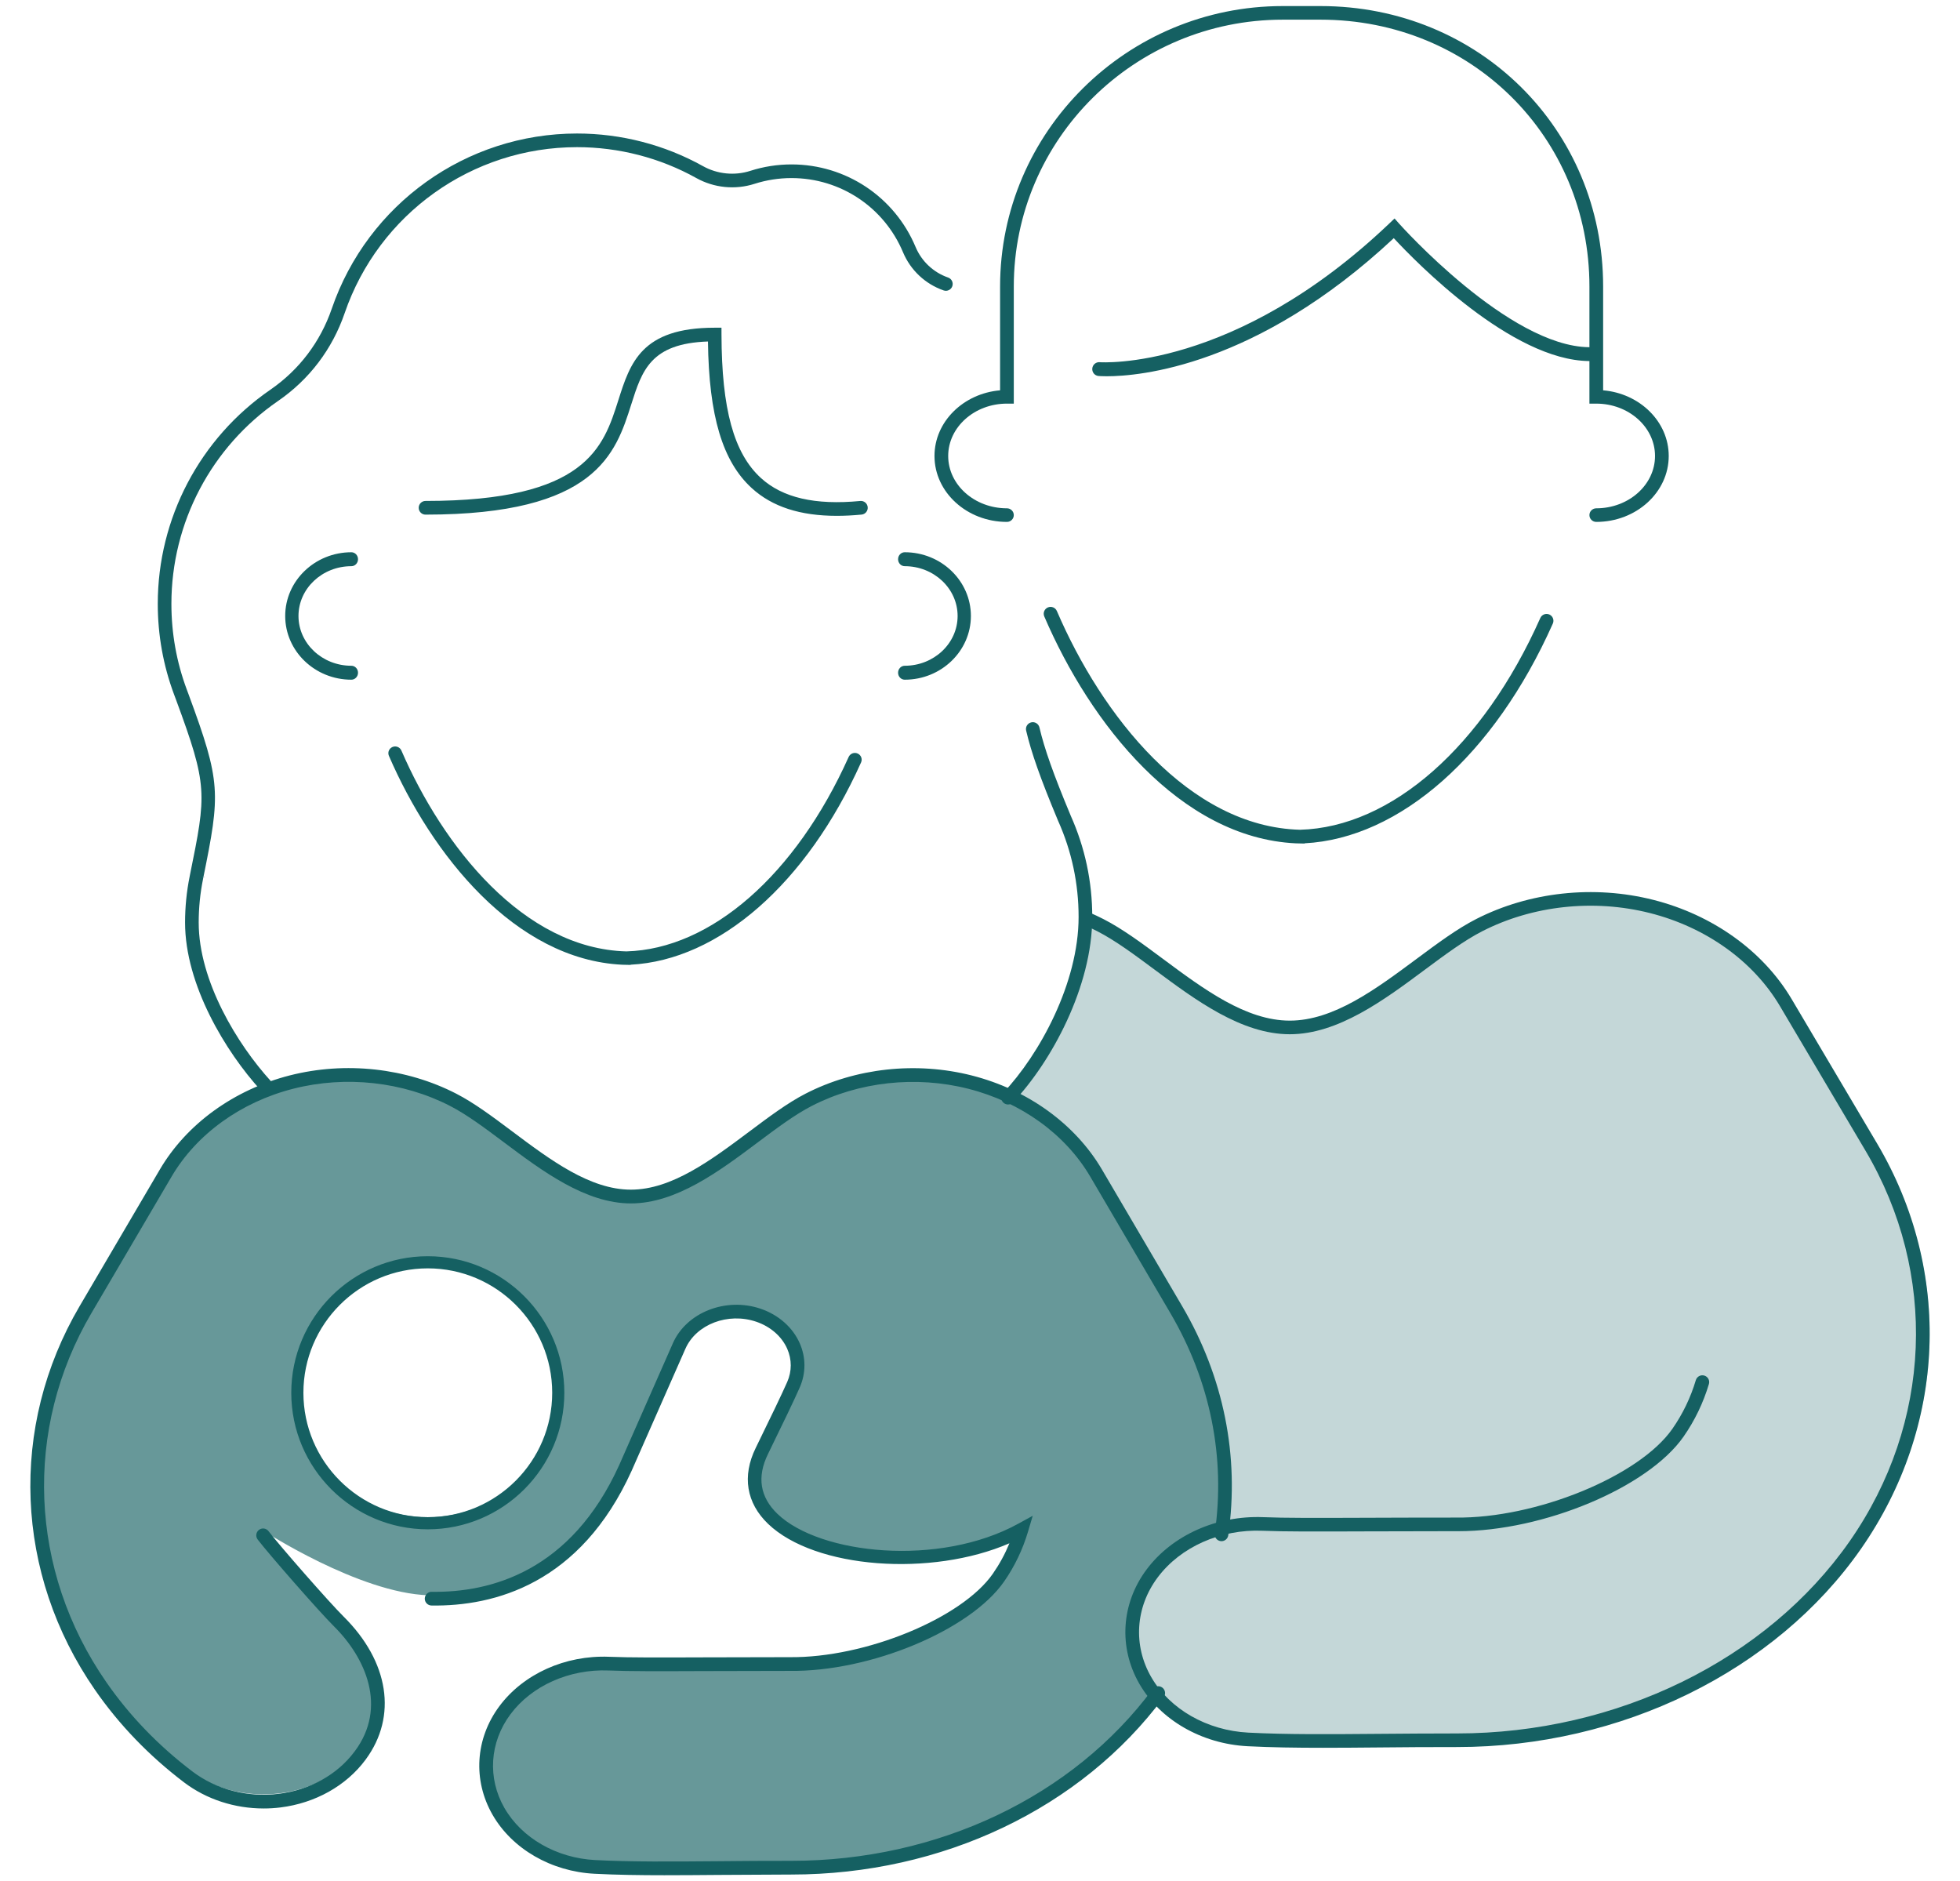 <svg xmlns="http://www.w3.org/2000/svg" width="323" height="310" viewBox="0 0 323 310">
    <g fill="none" fill-rule="evenodd">
        <g fill-rule="nonzero">
            <path fill="#679899" d="M70.639 262.87c11.731.357 24.37-4.829 31.93-21.374l8.862-19.967c2.01-4.53 7.859-6.784 13.06-5.033 5.201 1.752 7.787 6.846 5.776 11.377-.99 2.23-3.212 6.79-5.212 10.842-7.845 15.892 24.886 22.632 42.78 12.888-.815 2.726-2.065 5.368-3.78 7.82-5.303 7.589-21.43 14.3-34.415 14.142-16.396 0-24.594.149-29.795-.064-6.852-.279-13.37 2.618-17.121 7.62l-.016.021c-3.711 4.95-4.104 11.25-1.05 16.527 3.055 5.278 9.102 8.741 15.875 9.092 8.724.45 18.725.127 32.106.127 24.814.08 48.57-11.121 61.853-30.124 13.07-18.7 14.008-41.981 2.474-61.433L180.74 193.03c-4.284-7.223-11.812-12.587-20.776-14.847s-18.6-1.22-26.655 2.888c-8.613 4.392-18.629 15.791-29.31 15.791-10.681 0-20.697-11.4-29.311-15.791-8.058-4.11-17.696-5.165-26.666-2.904-8.97 2.261-16.478 7.636-20.763 14.864l-13.225 22.301C2.5 234.784 3.438 258.066 16.508 276.765c3.963 5.67 8.867 10.667 14.478 14.88 4.151 3.117 9.64 4.53 15.067 3.865 5.427-.666 10.26-3.34 13.257-7.337l.005-.007c5.274-7.03 3.015-15.508-3.487-21.9-2.448-2.405-10.735-11.787-12.5-14.076 0-.001 15.86 10.33 27.311 10.68zM70.5 250c-11.874 0-21.5-9.402-21.5-21s9.626-21 21.5-21S92 217.402 92 229s-9.626 21-21.5 21z"/>
            <path fill="#C4D7D8" d="M306.761 254.67c-14.192 20.318-39.589 32.289-66.115 32.214-14.305 0-24.996.337-34.32-.138-6.638-.338-12.61-3.486-16.074-8.347-.326-.438-.628-.9-.904-1.374-3.263-5.648-2.835-12.384 1.13-17.682l.013-.013c2.61-3.474 6.45-5.999 10.828-7.26 1.82-12.421-.64-25.254-7.453-36.738l-13.239-22.33c-3.086-5.198-7.842-9.434-13.627-12.233 6.274-7.248 12.586-19.382 12.786-29.216.954.325 1.82.637 2.121.787 9.198 4.698 19.914 16.882 31.333 16.882 11.42 0 22.122-12.184 31.332-16.882 8.608-4.386 18.91-5.51 28.485-3.087 9.586 2.412 17.63 8.148 22.21 15.87l14.142 23.855c12.335 20.794 11.33 45.698-2.648 65.692z"/>
            <path fill="#156062" d="M214.991 139l-1.474-.036c-19.074-.929-33.853-19.747-41.425-37.386-.246-.574.019-1.238.592-1.485.572-.248 1.237.018 1.485.592 7.381 17.195 21.744 35.553 40.073 36.043 15.044-.415 30.16-13.705 39.597-34.896.254-.57.923-.825 1.491-.572.57.253.826.923.572 1.492-9.655 21.68-25.218 35.396-40.91 36.208v.04zM182.397 62c-.781 0-1.248-.035-1.368-.045-.618-.052-1.077-.603-1.025-1.23.051-.627.603-1.094 1.214-1.042.219.017 22.148 1.517 47.76-22.884l.838-.799.77.868c.179.202 18.066 20.213 31.3 20.345.62.006 1.12.522 1.114 1.152-.006.625-.51 1.129-1.126 1.129h-.01c-12.738-.127-28.48-16.264-32.176-20.249C207.027 60.43 187.645 62 182.398 62z"/>
            <path fill="#156062" d="M263.06 86c-.623 0-1.129-.502-1.129-1.12 0-.619.506-1.121 1.13-1.121 5.338 0 9.68-3.868 9.68-8.624s-4.342-8.625-9.68-8.625h-1.13V47.209c0-24.655-19.465-43.968-44.314-43.968h-6.234c-24.435 0-44.314 19.723-44.314 43.968v19.3h-1.13c-5.337 0-9.68 3.87-9.68 8.626 0 4.756 4.342 8.624 9.68 8.624.624 0 1.13.502 1.13 1.12 0 .619-.506 1.121-1.13 1.121C159.357 86 154 81.126 154 75.135c0-5.644 4.754-10.298 10.81-10.818V47.21C164.81 21.729 185.702 1 211.383 1h6.234c26.116 0 46.573 20.297 46.573 46.209v17.107c6.056.52 10.81 5.174 10.81 10.818C275 81.126 269.645 86 263.06 86zM103.918 159l-1.366-.033c-17.712-.852-31.433-18.178-38.461-34.418-.244-.563.019-1.216.587-1.458.564-.243 1.225.018 1.47.582 6.832 15.79 20.122 32.647 37.076 33.098 13.917-.381 27.9-12.586 36.635-32.044.253-.56.914-.811 1.478-.562.563.25.817.906.566 1.466-8.96 19.96-23.41 32.588-37.984 33.333V159z"/>
            <g fill="#156062">
                <path d="M10.905 21C4.893 21 0 16.29 0 10.5S4.892 0 10.905 0C11.51 0 12 .515 12 1.149c0 .633-.49 1.148-1.095 1.148-4.805 0-8.716 3.68-8.716 8.203s3.91 8.203 8.716 8.203c.605 0 1.095.515 1.095 1.148 0 .634-.49 1.149-1.095 1.149zM102.095 21c-.605 0-1.095-.515-1.095-1.149 0-.633.49-1.148 1.095-1.148 4.805 0 8.716-3.68 8.716-8.203 0-4.524-3.91-8.203-8.716-8.203-.605 0-1.095-.515-1.095-1.148 0-.634.49-1.149 1.095-1.149C108.107 0 113 4.71 113 10.5c-.001 5.79-4.893 10.5-10.905 10.5z" transform="translate(47, 91)"/>
            </g>
            <path fill="#156062" d="M166.125 182c-.278 0-.556-.103-.773-.308-.451-.428-.471-1.14-.043-1.592 5.99-6.333 12.44-18.111 12.44-29.006 0-5.491-1.13-10.806-3.36-15.799l-.02-.04c-.024-.05-.058-.13-.078-.193-2.823-6.763-4.335-11.039-5.187-14.678-.142-.605.234-1.21.84-1.353.603-.146 1.21.234 1.352.84.821 3.508 2.299 7.679 5.098 14.393l.04.089-.051.024.048-.016c2.37 5.283 3.569 10.915 3.569 16.732 0 11.51-6.768 23.908-13.057 30.554-.222.235-.52.353-.818.353zM43.783 180c-.305 0-.609-.123-.83-.367-5.746-6.307-12.454-17.322-12.454-27.612 0-2.558.252-5.098.748-7.554.012-.102.03-.181.043-.227 2.752-13.544 2.983-14.675-2.292-28.969l-.13-.347-.117-.313-.08-.215C26.9 109.642 26 104.63 26 99.499c0-14.097 6.935-27.286 18.552-35.28 4.743-3.264 8.244-7.88 10.122-13.35C60.602 33.603 76.844 22 95.092 22c7.269 0 14.446 1.86 20.755 5.376 2.375 1.325 5.222 1.607 7.808.775 2.183-.702 4.465-1.058 6.782-1.058 8.96 0 16.988 5.343 20.45 13.61.989 2.356 2.941 4.19 5.357 5.028.586.203.897.844.694 1.43-.203.587-.843.899-1.429.695-3.018-1.046-5.458-3.336-6.693-6.283-3.112-7.43-10.326-12.23-18.379-12.23-2.083 0-4.135.32-6.095.949-3.177 1.02-6.67.675-9.588-.952-5.975-3.331-12.774-5.092-19.661-5.092-17.29 0-32.677 10.992-38.294 27.352-2.035 5.928-5.83 10.933-10.974 14.472-11.006 7.574-17.578 20.07-17.578 33.427 0 4.862.852 9.61 2.53 14.11l.074.2c0 .001 0 .004.002.006l.114.308.054.14.056.155c5.369 14.54 5.261 16.263 2.407 30.3l-.023.133c-.474 2.328-.715 4.741-.715 7.171 0 9.647 6.393 20.088 11.867 26.098.418.459.385 1.17-.073 1.588-.216.195-.486.292-.757.292zM33.33 144.465l.337.07.002-.063v-.002-.001-.002h-.338v-.002z"/>
            <path fill="#156062" d="M137.905 85c-6.055 0-10.664-1.506-14.014-4.566-4.82-4.4-7.064-11.88-7.222-24.162-9.448.318-10.863 4.772-12.637 10.356C101.461 74.723 98.26 84.8 70.12 84.8c-.618 0-1.119-.505-1.119-1.127s.501-1.127 1.12-1.127c26.505 0 29.308-8.821 31.78-16.605C103.851 59.801 105.694 54 117.78 54h1.116l.003 1.124c.03 12.277 2.034 19.568 6.497 23.641 3.572 3.263 8.933 4.5 16.378 3.785.614-.06 1.162.396 1.22 1.015.06.62-.392 1.17-1.007 1.229-1.429.137-2.789.206-4.082.206zM109.606 309c-4.183 0-8.037-.055-11.642-.243-7.126-.37-13.562-4.094-16.794-9.72-3.277-5.702-2.846-12.556 1.123-17.886 3.968-5.33 10.875-8.44 18.087-8.147 3.413.14 8.04.121 15.703.094 3.876-.014 8.491-.031 14.047-.031 12.45.142 28.39-6.406 33.493-13.758 1.089-1.569 2.002-3.246 2.726-5.008-12.825 5.572-32.034 4.226-39.775-3.203-3.581-3.436-4.306-7.874-2.04-12.496 2.636-5.38 4.384-9.04 5.194-10.878.776-1.762.778-3.702.007-5.462-.895-2.042-2.759-3.67-5.115-4.47-4.653-1.576-9.889.42-11.668 4.456l-8.863 20.11c-8.457 18.64-22.619 22.351-32.979 22.2-.623-.01-1.119-.523-1.11-1.148.01-.624.557-1.146 1.144-1.112 9.696.147 22.94-3.348 30.888-20.864l8.858-20.1c2.238-5.077 8.72-7.626 14.453-5.682 2.953 1.002 5.305 3.08 6.455 5.702 1.03 2.349 1.026 4.936-.01 7.284-.82 1.866-2.581 5.554-5.23 10.962-1.849 3.77-1.319 7.09 1.574 9.867 6.976 6.693 26.644 8.758 39.654 1.621l2.403-1.318-.782 2.632c-.87 2.933-2.194 5.692-3.935 8.2-5.557 8.007-22.035 14.904-35.356 14.726-5.539 0-10.15.018-14.025.031-7.695.03-12.34.048-15.803-.096-6.465-.26-12.657 2.5-16.173 7.221-3.437 4.616-3.81 10.519-.992 15.426 2.856 4.968 8.586 8.26 14.957 8.591 5.943.309 12.61.254 20.333.19 3.691-.032 7.69-.078 11.988-.063 24.152 0 46.402-10.57 59.567-28.314.373-.5 1.078-.606 1.577-.231.5.372.604 1.08.232 1.581-13.589 18.313-36.515 29.224-61.373 29.224-4.298.01-8.286.033-11.973.063-3.103.025-6.037.049-8.825.049zm-66.164-11c-4.766 0-9.421-1.505-13.094-4.29-5.784-4.387-10.731-9.526-14.708-15.272-13.224-19.11-14.189-43.331-2.517-63.213l13.212-22.502c4.414-7.518 12.227-13.175 21.436-15.521 9.17-2.335 19.166-1.235 27.428 3.02 2.96 1.524 6.003 3.803 9.226 6.218 6.297 4.717 12.81 9.592 19.542 9.592 6.733 0 13.244-4.876 19.542-9.592 3.223-2.414 6.267-4.694 9.226-6.218 8.244-4.247 18.236-5.34 27.417-3.003 9.224 2.35 17.042 8 21.448 15.504l13.21 22.502c6.85 11.666 9.478 24.723 7.601 37.761-.09.619-.662 1.048-1.275.958-.616-.09-1.043-.663-.953-1.282 1.803-12.52-.726-25.068-7.311-36.284l-13.21-22.503c-4.104-6.987-11.416-12.259-20.062-14.46-8.656-2.206-18.074-1.174-25.837 2.824-2.79 1.438-5.762 3.662-8.907 6.018-6.285 4.707-13.409 10.042-20.887 10.042s-14.602-5.335-20.887-10.042c-3.145-2.356-6.116-4.58-8.907-6.018-7.781-4.008-17.203-5.042-25.849-2.84-8.631 2.198-15.938 7.475-20.049 14.477L15.065 216.38c-11.219 19.108-10.289 42.393 2.426 60.766 3.84 5.55 8.623 10.515 14.216 14.757 3.921 2.974 9.111 4.316 14.236 3.68 5.084-.63 9.604-3.134 12.42-6.878l.12-.154c5.386-7.26 1.77-15.386-3.43-20.546-2.476-2.458-10.807-11.987-12.588-14.322-.379-.496-.286-1.206.208-1.588.492-.38 1.201-.287 1.58.21 1.751 2.295 9.947 11.67 12.384 14.087 7.47 7.414 8.863 16.414 3.65 23.508l-.001.003-.052.07-.005.008c-3.176 4.279-8.282 7.14-14.009 7.849-.929.115-1.855.171-2.778.171z"/>
            <path fill="#156062" d="M70.5 252C58.093 252 48 241.907 48 229.5c0-12.406 10.094-22.5 22.5-22.5S93 217.094 93 229.5c0 12.407-10.093 22.5-22.5 22.5zm0-43c-11.304 0-20.5 9.196-20.5 20.5S59.196 250 70.5 250 91 240.804 91 229.5 81.804 209 70.5 209zM218.009 288c-4.458 0-8.566-.059-12.408-.257-7.566-.392-14.397-4.326-17.827-10.265-3.474-6.017-3.018-13.25 1.191-18.874 4.213-5.63 11.565-8.914 19.201-8.606 3.643.148 8.579.13 16.76.1 4.122-.015 9.028-.033 14.932-.033 13.261.171 30.289-6.804 35.738-14.615 1.712-2.456 3.014-5.156 3.87-8.027.178-.596.806-.932 1.399-.756.594.176.934.801.756 1.394-.924 3.1-2.331 6.017-4.18 8.669-5.84 8.372-23.072 15.58-37.105 15.58-.165 0-.329 0-.492-.002-5.887 0-10.79.017-14.91.032-8.21.03-13.167.05-16.86-.102-6.911-.291-13.532 2.662-17.291 7.684-3.68 4.918-4.08 11.206-1.061 16.434 3.054 5.289 9.182 8.792 15.995 9.146 6.332.326 13.44.269 21.67.2 3.923-.033 8.179-.064 12.745-.066 26.285 0 51.05-12.12 64.692-31.677 13.575-19.463 14.568-44.129 2.589-64.37l-14.087-23.806c-4.385-7.41-12.199-13-21.44-15.334-9.248-2.337-19.31-1.246-27.604 2.994-2.982 1.523-6.151 3.879-9.507 6.372-6.692 4.973-14.278 10.608-22.227 10.608s-15.534-5.635-22.226-10.608c-3.356-2.493-6.527-4.849-9.508-6.373-.697-.356-1.416-.695-2.138-1.008-.57-.246-.83-.907-.582-1.476.246-.568.908-.829 1.479-.58.765.331 1.527.69 2.267 1.068 3.148 1.609 6.392 4.019 9.826 6.57 6.725 4.997 13.68 10.163 20.883 10.163 7.204 0 14.159-5.168 20.884-10.163 3.434-2.552 6.676-4.962 9.825-6.571 8.775-4.484 19.41-5.642 29.181-3.171 9.818 2.48 18.135 8.446 22.822 16.366l14.088 23.807c12.43 21.006 11.404 46.6-2.68 66.792-14.054 20.15-39.53 32.64-66.534 32.64-4.592-.012-8.809.032-12.73.065-3.303.031-6.428.056-9.396.056z"/>
        </g>
    </g>
</svg>
